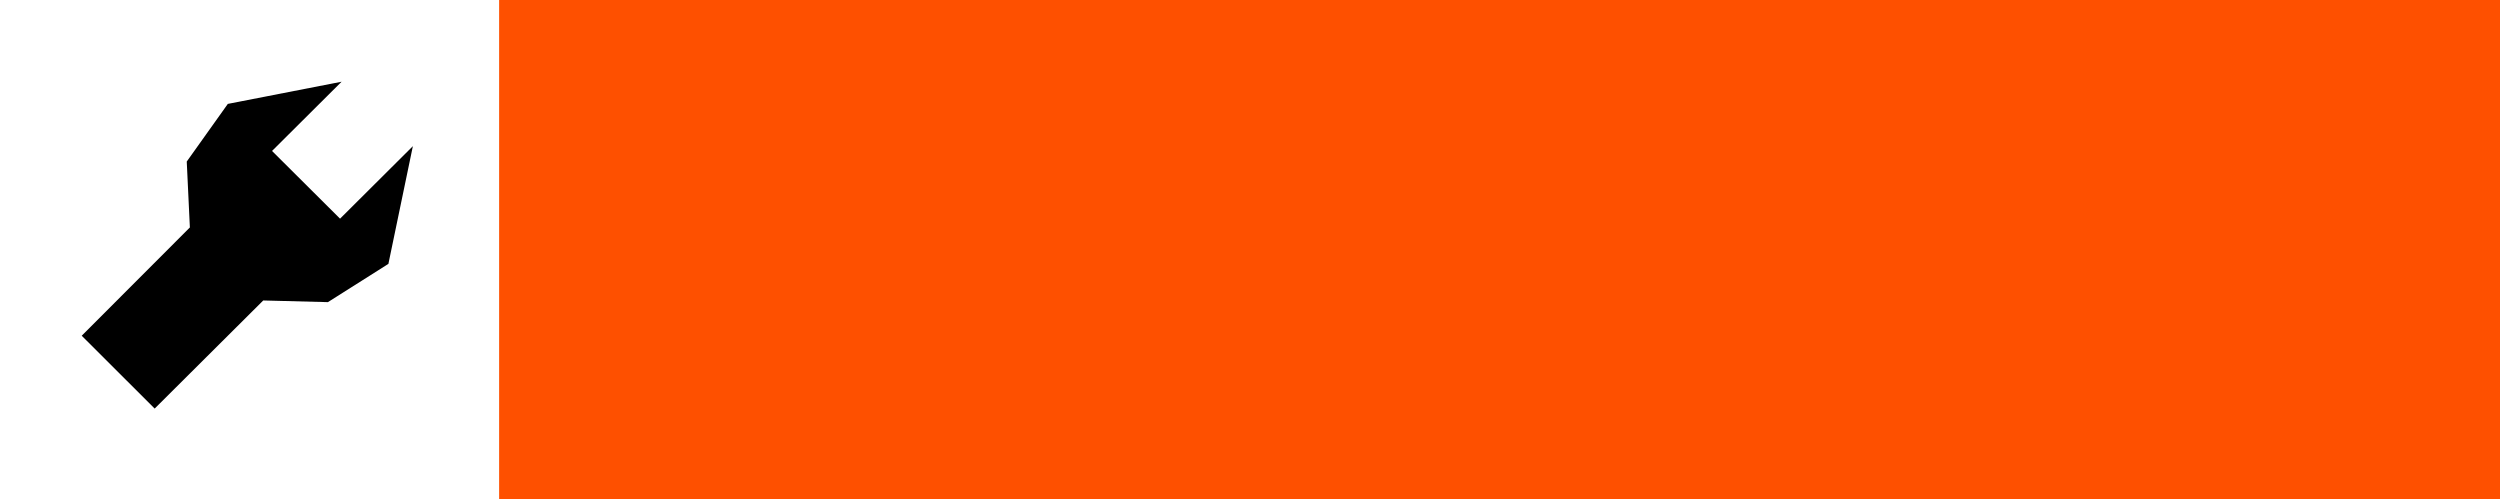 <?xml version="1.0" encoding="UTF-8"?> <svg xmlns="http://www.w3.org/2000/svg" width="566" height="113" viewBox="0 0 566 113" fill="none"><rect x="0" y="0" width="566" height="113" fill="#333333" stroke="none"/><rect x="112" width="454" height="113" fill="#FE5000"></rect><rect width="113" height="113" fill="white"></rect><path d="M61.59 34.176L76.987 49.507L93.474 33.09L87.971 59.562L87.935 59.739L87.782 59.836L74.239 68.404L59.598 68.026L35.019 92.499L18.501 76.009L42.987 51.494L42.286 36.722L42.279 36.576L51.481 23.661L51.58 23.522L51.748 23.489L77.336 18.5L61.59 34.176Z" fill="black"></path></svg> 